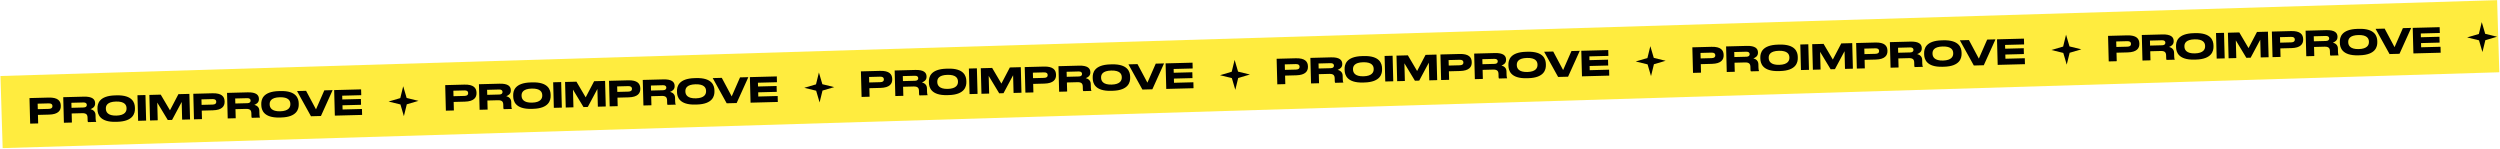 <?xml version="1.0" encoding="UTF-8"?> <svg xmlns="http://www.w3.org/2000/svg" width="2183" height="130" viewBox="0 0 2183 130" fill="none"> <rect x="0.411" y="66.364" width="2181.08" height="63" transform="rotate(-1.74 0.411 66.364)" fill="#FFEC3F"></rect> <path d="M42.878 100.077C50.855 99.868 53.197 96.475 53.092 92.487L53.084 92.187C52.977 88.108 50.525 84.992 42.488 85.202L25.753 85.642L26.339 107.954L33.327 107.771L33.131 100.333L42.878 100.077ZM32.874 90.526L42.501 90.274C44.75 90.215 45.762 91.028 45.802 92.558L45.804 92.648C45.844 94.177 44.816 95.015 42.627 95.072L33 95.325L32.874 90.526ZM62.337 89.753L72.923 89.475C74.962 89.422 75.768 90.391 75.799 91.561L75.799 91.591C75.832 92.82 75.047 93.801 73.038 93.854L62.451 94.132L62.337 89.753ZM62.581 99.08L71.698 98.841C75.147 98.75 76.378 99.918 76.45 102.647L76.517 105.226C76.539 106.036 76.667 106.363 76.884 106.627L83.992 106.441L83.988 106.291C83.769 105.936 83.544 105.372 83.496 103.573L83.411 100.304C83.335 97.425 81.344 95.887 79.047 95.287C80.504 94.768 83.142 93.499 83.058 90.29L83.048 89.93C82.964 86.721 80.647 84.201 73.21 84.396L55.216 84.868L55.801 107.181L62.789 106.997L62.581 99.08ZM100.537 83.289C86.412 83.659 85.008 90.749 85.112 94.737L85.136 95.637C85.239 99.566 87.018 106.751 101.143 106.381L102.433 106.347C116.498 105.978 117.928 98.708 117.825 94.779L117.801 93.879C117.697 89.891 115.862 82.886 101.827 83.255L100.537 83.289ZM110.5 94.701C110.568 97.28 109.128 100.739 101.631 100.936C94.073 101.134 92.512 97.664 92.445 95.115L92.435 94.755C92.368 92.206 93.632 88.872 101.309 88.67C108.866 88.472 110.422 91.732 110.489 94.281L110.5 94.701ZM127.015 82.984L120.028 83.167L120.613 105.48L127.601 105.296L127.015 82.984ZM131.01 105.207L137.728 105.03L137.322 89.586L146.515 104.8L150.263 104.701L158.645 89.026L159.05 104.471L165.948 104.29L165.362 81.977L155.796 82.228L148.423 96.317L140.351 82.634L130.424 82.894L131.01 105.207ZM185.915 96.323C193.892 96.114 196.234 92.721 196.129 88.733L196.121 88.433C196.014 84.354 193.562 81.237 185.524 81.448L168.79 81.887L169.376 104.2L176.363 104.016L176.168 96.579L185.915 96.323ZM175.911 86.772L185.537 86.52C187.787 86.461 188.798 87.274 188.838 88.804L188.841 88.894C188.881 90.423 187.853 91.26 185.663 91.318L176.037 91.571L175.911 86.772ZM205.373 85.999L215.96 85.721C217.999 85.668 218.805 86.637 218.835 87.806L218.836 87.836C218.868 89.066 218.084 90.047 216.074 90.1L205.488 90.377L205.373 85.999ZM205.618 95.326L214.735 95.087C218.184 94.996 219.415 96.164 219.486 98.893L219.554 101.472C219.575 102.282 219.704 102.609 219.921 102.873L227.028 102.687L227.025 102.537C226.805 102.182 226.58 101.618 226.533 99.819L226.447 96.55C226.372 93.671 224.381 92.132 222.084 91.532C223.541 91.014 226.179 89.744 226.094 86.535L226.085 86.176C226.001 82.967 223.684 80.447 216.246 80.642L198.253 81.114L198.838 103.426L205.826 103.243L205.618 95.326ZM243.574 79.534C229.449 79.905 228.044 86.995 228.149 90.983L228.173 91.883C228.276 95.811 230.055 102.997 244.18 102.627L245.47 102.593C259.535 102.224 260.965 94.954 260.861 91.025L260.838 90.125C260.733 86.137 258.899 79.132 244.864 79.501L243.574 79.534ZM253.537 90.947C253.605 93.526 252.165 96.985 244.667 97.182C237.11 97.38 235.548 93.91 235.482 91.361L235.472 91.001C235.405 88.452 236.668 85.118 244.346 84.916C251.903 84.718 253.459 87.978 253.526 90.527L253.537 90.947ZM280.243 101.29L290.454 78.694L283.197 78.885L275.92 95.491L267.272 79.303L259.355 79.51L271.546 101.518L280.243 101.29ZM291.795 78.659L292.38 100.971L316.192 100.346L316.056 95.158L299.142 95.602L299.046 91.943L315.27 91.517L315.136 86.419L298.912 86.845L298.825 83.546L315.439 83.11L315.306 78.042L291.795 78.659Z" fill="black"></path> <path d="M405.878 88.759C413.855 88.55 416.197 85.157 416.092 81.169L416.085 80.869C415.978 76.79 413.525 73.674 405.488 73.884L388.753 74.324L389.339 96.636L396.327 96.453L396.131 89.015L405.878 88.759ZM395.874 79.209L405.501 78.956C407.75 78.897 408.762 79.71 408.802 81.24L408.804 81.33C408.844 82.859 407.816 83.697 405.627 83.754L396 84.007L395.874 79.209ZM425.337 78.435L435.923 78.157C437.962 78.104 438.768 79.073 438.799 80.243L438.799 80.273C438.832 81.502 438.047 82.483 436.038 82.536L425.452 82.814L425.337 78.435ZM425.581 87.762L434.698 87.523C438.147 87.432 439.378 88.6 439.45 91.329L439.517 93.909C439.539 94.718 439.667 95.045 439.884 95.309L446.992 95.123L446.988 94.973C446.769 94.618 446.544 94.054 446.496 92.255L446.411 88.986C446.335 86.107 444.344 84.569 442.048 83.969C443.504 83.45 446.142 82.181 446.058 78.972L446.048 78.612C445.964 75.403 443.647 72.883 436.21 73.078L418.216 73.55L418.802 95.863L425.789 95.679L425.581 87.762ZM463.537 71.971C449.412 72.341 448.008 79.431 448.113 83.419L448.136 84.319C448.239 88.248 450.018 95.433 464.144 95.063L465.433 95.029C479.498 94.66 480.928 87.39 480.825 83.461L480.801 82.561C480.697 78.573 478.862 71.569 464.827 71.937L463.537 71.971ZM473.5 83.383C473.568 85.962 472.128 89.421 464.631 89.618C457.073 89.816 455.512 86.346 455.445 83.797L455.436 83.437C455.369 80.888 456.632 77.554 464.309 77.352C471.866 77.154 473.422 80.414 473.489 82.963L473.5 83.383ZM490.015 71.666L483.028 71.849L483.613 94.162L490.601 93.978L490.015 71.666ZM494.01 93.889L500.728 93.712L500.322 78.268L509.515 93.482L513.263 93.383L521.645 77.708L522.05 93.153L528.948 92.972L528.362 70.659L518.796 70.91L511.423 84.999L503.351 71.316L493.424 71.576L494.01 93.889ZM548.915 85.005C556.892 84.796 559.234 81.403 559.129 77.415L559.121 77.115C559.014 73.036 556.562 69.919 548.524 70.13L531.79 70.569L532.376 92.882L539.363 92.698L539.168 85.261L548.915 85.005ZM538.911 75.454L548.537 75.202C550.787 75.143 551.798 75.956 551.839 77.486L551.841 77.576C551.881 79.105 550.853 79.942 548.663 80L539.037 80.253L538.911 75.454ZM568.373 74.681L578.96 74.403C580.999 74.35 581.805 75.319 581.835 76.488L581.836 76.518C581.868 77.748 581.084 78.729 579.075 78.782L568.488 79.059L568.373 74.681ZM568.618 84.008L577.735 83.769C581.184 83.678 582.415 84.846 582.486 87.575L582.554 90.154C582.575 90.964 582.704 91.291 582.921 91.555L590.029 91.369L590.025 91.219C589.805 90.864 589.58 90.3 589.533 88.501L589.447 85.232C589.372 82.353 587.381 80.814 585.084 80.215C586.541 79.696 589.179 78.426 589.095 75.218L589.085 74.858C589.001 71.649 586.684 69.129 579.246 69.324L561.253 69.796L561.838 92.109L568.826 91.925L568.618 84.008ZM606.574 68.216C592.449 68.587 591.045 75.677 591.149 79.665L591.173 80.565C591.276 84.493 593.055 91.679 607.18 91.309L608.47 91.275C622.535 90.906 623.965 83.635 623.862 79.707L623.838 78.807C623.733 74.819 621.899 67.814 607.864 68.183L606.574 68.216ZM616.537 79.629C616.605 82.208 615.165 85.667 607.668 85.864C600.11 86.062 598.549 82.592 598.482 80.043L598.472 79.683C598.405 77.134 599.668 73.8 607.346 73.598C614.903 73.4 616.459 76.66 616.526 79.209L616.537 79.629ZM643.244 89.972L653.454 67.376L646.197 67.567L638.92 84.173L630.272 67.985L622.355 68.192L634.547 90.2L643.244 89.972ZM654.795 67.341L655.38 89.653L679.192 89.028L679.056 83.84L662.142 84.284L662.046 80.625L678.27 80.2L678.136 75.101L661.912 75.527L661.825 72.228L678.44 71.792L678.307 66.724L654.795 67.341Z" fill="black"></path> <path d="M768.878 76.759C776.855 76.55 779.197 73.157 779.092 69.169L779.085 68.869C778.977 64.79 776.525 61.673 768.488 61.884L751.753 62.324L752.339 84.636L759.327 84.453L759.131 77.015L768.878 76.759ZM758.874 67.209L768.501 66.956C770.75 66.897 771.762 67.71 771.802 69.24L771.804 69.33C771.844 70.859 770.816 71.697 768.627 71.754L759 72.007L758.874 67.209ZM788.336 66.435L798.923 66.157C800.962 66.104 801.768 67.073 801.799 68.243L801.799 68.273C801.832 69.502 801.047 70.483 799.038 70.536L788.451 70.814L788.336 66.435ZM788.581 75.762L797.698 75.523C801.147 75.432 802.378 76.6 802.45 79.329L802.517 81.909C802.539 82.718 802.667 83.045 802.884 83.309L809.992 83.123L809.988 82.973C809.768 82.618 809.544 82.054 809.496 80.255L809.411 76.986C809.335 74.107 807.344 72.569 805.047 71.969C806.504 71.45 809.142 70.181 809.058 66.972L809.048 66.612C808.964 63.403 806.647 60.883 799.21 61.078L781.216 61.55L781.801 83.863L788.789 83.679L788.581 75.762ZM826.537 59.971C812.412 60.341 811.008 67.431 811.112 71.419L811.136 72.319C811.239 76.248 813.018 83.433 827.143 83.063L828.433 83.029C842.498 82.66 843.928 75.39 843.825 71.461L843.801 70.561C843.697 66.573 841.862 59.569 827.827 59.937L826.537 59.971ZM836.5 71.383C836.568 73.962 835.128 77.421 827.631 77.618C820.073 77.816 818.512 74.346 818.445 71.797L818.435 71.437C818.369 68.888 819.631 65.554 827.309 65.352C834.866 65.154 836.422 68.414 836.489 70.963L836.5 71.383ZM853.015 59.666L846.028 59.849L846.613 82.162L853.601 81.978L853.015 59.666ZM857.01 81.889L863.728 81.712L863.322 66.268L872.515 81.482L876.263 81.383L884.645 65.708L885.05 81.153L891.948 80.972L891.362 58.659L881.796 58.91L874.423 72.999L866.351 59.316L856.424 59.576L857.01 81.889ZM911.915 73.005C919.892 72.796 922.234 69.403 922.129 65.415L922.121 65.115C922.014 61.036 919.562 57.919 911.524 58.13L894.79 58.569L895.376 80.882L902.363 80.698L902.168 73.261L911.915 73.005ZM901.911 63.454L911.537 63.202C913.787 63.143 914.798 63.956 914.838 65.486L914.841 65.576C914.881 67.105 913.853 67.942 911.663 68L902.037 68.253L901.911 63.454ZM931.373 62.681L941.96 62.403C943.999 62.35 944.805 63.319 944.835 64.488L944.836 64.518C944.868 65.748 944.084 66.729 942.074 66.782L931.488 67.059L931.373 62.681ZM931.618 72.008L940.735 71.769C944.184 71.678 945.415 72.846 945.486 75.575L945.554 78.154C945.575 78.964 945.704 79.291 945.921 79.555L953.028 79.369L953.025 79.219C952.805 78.864 952.58 78.3 952.533 76.501L952.447 73.232C952.372 70.353 950.381 68.814 948.084 68.215C949.541 67.696 952.179 66.426 952.094 63.218L952.085 62.858C952.001 59.649 949.684 57.129 942.246 57.324L924.253 57.796L924.838 80.109L931.826 79.925L931.618 72.008ZM969.574 56.217C955.449 56.587 954.044 63.676 954.149 67.665L954.173 68.565C954.276 72.493 956.055 79.679 970.18 79.309L971.47 79.275C985.535 78.906 986.965 71.635 986.861 67.707L986.838 66.807C986.733 62.819 984.899 55.814 970.864 56.183L969.574 56.217ZM979.537 67.629C979.605 70.208 978.165 73.667 970.667 73.864C963.11 74.062 961.548 70.592 961.482 68.043L961.472 67.683C961.405 65.134 962.668 61.8 970.346 61.598C977.903 61.4 979.459 64.66 979.526 67.209L979.537 67.629ZM1006.24 77.972L1016.45 55.376L1009.2 55.567L1001.92 72.173L993.272 55.985L985.355 56.193L997.546 78.2L1006.24 77.972ZM1017.79 55.341L1018.38 77.653L1042.19 77.028L1042.06 71.84L1025.14 72.284L1025.05 68.625L1041.27 68.2L1041.14 63.101L1024.91 63.527L1024.83 60.228L1041.44 59.792L1041.31 54.724L1017.79 55.341Z" fill="black"></path> <path d="M1131.88 65.759C1139.86 65.549 1142.2 62.157 1142.09 58.168L1142.08 57.868C1141.98 53.79 1139.52 50.673 1131.49 50.884L1114.75 51.323L1115.34 73.635L1122.33 73.452L1122.13 66.015L1131.88 65.759ZM1121.87 56.208L1131.5 55.955C1133.75 55.896 1134.76 56.71 1134.8 58.239L1134.8 58.33C1134.84 59.859 1133.82 60.696 1131.63 60.754L1122 61.006L1121.87 56.208ZM1151.34 55.435L1161.92 55.157C1163.96 55.103 1164.77 56.072 1164.8 57.242L1164.8 57.272C1164.83 58.502 1164.05 59.483 1162.04 59.535L1151.45 59.813L1151.34 55.435ZM1151.58 64.761L1160.7 64.522C1164.15 64.432 1165.38 65.6 1165.45 68.329L1165.52 70.908C1165.54 71.718 1165.67 72.044 1165.88 72.309L1172.99 72.122L1172.99 71.972C1172.77 71.618 1172.54 71.054 1172.5 69.254L1172.41 65.985C1172.34 63.106 1170.34 61.568 1168.05 60.968C1169.5 60.45 1172.14 59.18 1172.06 55.971L1172.05 55.611C1171.96 52.403 1169.65 49.882 1162.21 50.078L1144.22 50.55L1144.8 72.862L1151.79 72.679L1151.58 64.761ZM1189.54 48.97C1175.41 49.341 1174.01 56.43 1174.11 60.419L1174.14 61.319C1174.24 65.247 1176.02 72.433 1190.14 72.062L1191.43 72.028C1205.5 71.659 1206.93 64.389 1206.82 60.461L1206.8 59.561C1206.7 55.572 1204.86 48.568 1190.83 48.936L1189.54 48.97ZM1199.5 60.383C1199.57 62.962 1198.13 66.421 1190.63 66.618C1183.07 66.816 1181.51 63.346 1181.45 60.797L1181.44 60.437C1181.37 57.888 1182.63 54.553 1190.31 54.352C1197.87 54.154 1199.42 57.414 1199.49 59.963L1199.5 60.383ZM1216.02 48.665L1209.03 48.849L1209.61 71.161L1216.6 70.978L1216.02 48.665ZM1220.01 70.888L1226.73 70.712L1226.32 55.267L1235.51 70.481L1239.26 70.383L1247.65 54.708L1248.05 70.152L1254.95 69.971L1254.36 47.659L1244.8 47.91L1237.42 61.998L1229.35 48.315L1219.42 48.576L1220.01 70.888ZM1274.91 62.005C1282.89 61.795 1285.23 58.403 1285.13 54.414L1285.12 54.114C1285.01 50.035 1282.56 46.919 1274.52 47.13L1257.79 47.569L1258.38 69.881L1265.36 69.698L1265.17 62.26L1274.91 62.005ZM1264.91 52.454L1274.54 52.201C1276.79 52.142 1277.8 52.956 1277.84 54.485L1277.84 54.575C1277.88 56.105 1276.85 56.942 1274.66 56.999L1265.04 57.252L1264.91 52.454ZM1294.37 51.681L1304.96 51.403C1307 51.349 1307.8 52.318 1307.84 53.488L1307.84 53.518C1307.87 54.748 1307.08 55.728 1305.07 55.781L1294.49 56.059L1294.37 51.681ZM1294.62 61.007L1303.73 60.768C1307.18 60.678 1308.41 61.846 1308.49 64.575L1308.55 67.154C1308.58 67.963 1308.7 68.29 1308.92 68.555L1316.03 68.368L1316.02 68.218C1315.81 67.864 1315.58 67.299 1315.53 65.5L1315.45 62.231C1315.37 59.352 1313.38 57.814 1311.08 57.214C1312.54 56.696 1315.18 55.426 1315.09 52.217L1315.09 51.857C1315 48.648 1312.68 46.128 1305.25 46.323L1287.25 46.796L1287.84 69.108L1294.83 68.925L1294.62 61.007ZM1332.57 45.216C1318.45 45.587 1317.04 52.676 1317.15 56.665L1317.17 57.564C1317.28 61.493 1319.06 68.679 1333.18 68.308L1334.47 68.274C1348.53 67.905 1349.96 60.635 1349.86 56.706L1349.84 55.807C1349.73 51.818 1347.9 44.814 1333.86 45.182L1332.57 45.216ZM1342.54 56.629C1342.6 59.208 1341.16 62.667 1333.67 62.863C1326.11 63.062 1324.55 59.592 1324.48 57.042L1324.47 56.682C1324.41 54.133 1325.67 50.799 1333.35 50.598C1340.9 50.399 1342.46 53.66 1342.53 56.209L1342.54 56.629ZM1369.24 66.971L1379.45 44.376L1372.2 44.566L1364.92 61.173L1356.27 44.984L1348.35 45.192L1360.55 67.2L1369.24 66.971ZM1380.79 44.34L1381.38 66.653L1405.19 66.028L1405.06 60.84L1388.14 61.284L1388.05 57.625L1404.27 57.199L1404.14 52.101L1387.91 52.527L1387.83 49.228L1404.44 48.792L1404.31 43.723L1380.79 44.34Z" fill="black"></path> <path d="M1494.88 55.759C1502.86 55.549 1505.2 52.157 1505.09 48.168L1505.08 47.868C1504.98 43.79 1502.52 40.673 1494.49 40.884L1477.75 41.323L1478.34 63.636L1485.33 63.452L1485.13 56.015L1494.88 55.759ZM1484.87 46.208L1494.5 45.955C1496.75 45.896 1497.76 46.71 1497.8 48.239L1497.8 48.33C1497.84 49.859 1496.82 50.696 1494.63 50.754L1485 51.006L1484.87 46.208ZM1514.34 45.435L1524.92 45.157C1526.96 45.103 1527.77 46.072 1527.8 47.242L1527.8 47.272C1527.83 48.502 1527.05 49.483 1525.04 49.535L1514.45 49.813L1514.34 45.435ZM1514.58 54.761L1523.7 54.522C1527.15 54.432 1528.38 55.6 1528.45 58.329L1528.52 60.908C1528.54 61.718 1528.67 62.044 1528.88 62.309L1535.99 62.122L1535.99 61.972C1535.77 61.618 1535.54 61.054 1535.5 59.254L1535.41 55.985C1535.34 53.106 1533.34 51.568 1531.05 50.968C1532.5 50.45 1535.14 49.18 1535.06 45.971L1535.05 45.611C1534.96 42.403 1532.65 39.882 1525.21 40.078L1507.22 40.55L1507.8 62.862L1514.79 62.679L1514.58 54.761ZM1552.54 38.97C1538.41 39.341 1537.01 46.43 1537.11 50.419L1537.14 51.319C1537.24 55.247 1539.02 62.433 1553.14 62.062L1554.43 62.028C1568.5 61.659 1569.93 54.389 1569.82 50.461L1569.8 49.561C1569.7 45.572 1567.86 38.568 1553.83 38.936L1552.54 38.97ZM1562.5 50.383C1562.57 52.962 1561.13 56.421 1553.63 56.618C1546.07 56.816 1544.51 53.346 1544.45 50.797L1544.44 50.437C1544.37 47.888 1545.63 44.553 1553.31 44.352C1560.87 44.154 1562.42 47.414 1562.49 49.963L1562.5 50.383ZM1579.02 38.665L1572.03 38.849L1572.61 61.161L1579.6 60.978L1579.02 38.665ZM1583.01 60.888L1589.73 60.712L1589.32 45.267L1598.51 60.481L1602.26 60.383L1610.65 44.708L1611.05 60.152L1617.95 59.971L1617.36 37.659L1607.8 37.91L1600.42 51.998L1592.35 38.315L1582.42 38.576L1583.01 60.888ZM1637.91 52.005C1645.89 51.795 1648.23 48.403 1648.13 44.414L1648.12 44.114C1648.01 40.035 1645.56 36.919 1637.52 37.13L1620.79 37.569L1621.38 59.881L1628.36 59.698L1628.17 52.26L1637.91 52.005ZM1627.91 42.454L1637.54 42.201C1639.79 42.142 1640.8 42.956 1640.84 44.485L1640.84 44.575C1640.88 46.105 1639.85 46.942 1637.66 46.999L1628.04 47.252L1627.91 42.454ZM1657.37 41.681L1667.96 41.403C1670 41.349 1670.8 42.318 1670.84 43.488L1670.84 43.518C1670.87 44.748 1670.08 45.728 1668.07 45.781L1657.49 46.059L1657.37 41.681ZM1657.62 51.007L1666.73 50.768C1670.18 50.678 1671.41 51.846 1671.49 54.575L1671.55 57.154C1671.58 57.964 1671.7 58.29 1671.92 58.555L1679.03 58.368L1679.02 58.218C1678.81 57.864 1678.58 57.3 1678.53 55.5L1678.45 52.231C1678.37 49.352 1676.38 47.814 1674.08 47.214C1675.54 46.696 1678.18 45.426 1678.09 42.217L1678.09 41.857C1678 38.648 1675.68 36.128 1668.25 36.323L1650.25 36.796L1650.84 59.108L1657.83 58.925L1657.62 51.007ZM1695.57 35.216C1681.45 35.587 1680.04 42.676 1680.15 46.665L1680.17 47.564C1680.28 51.493 1682.06 58.679 1696.18 58.308L1697.47 58.274C1711.53 57.905 1712.96 50.635 1712.86 46.706L1712.84 45.807C1712.73 41.818 1710.9 34.814 1696.86 35.182L1695.57 35.216ZM1705.54 46.629C1705.6 49.208 1704.16 52.667 1696.67 52.863C1689.11 53.062 1687.55 49.592 1687.48 47.042L1687.47 46.682C1687.41 44.133 1688.67 40.799 1696.35 40.598C1703.9 40.399 1705.46 43.66 1705.53 46.209L1705.54 46.629ZM1732.24 56.971L1742.45 34.376L1735.2 34.566L1727.92 51.173L1719.27 34.984L1711.35 35.192L1723.55 57.2L1732.24 56.971ZM1743.79 34.34L1744.38 56.653L1768.19 56.028L1768.06 50.84L1751.14 51.284L1751.05 47.625L1767.27 47.199L1767.14 42.101L1750.91 42.527L1750.83 39.228L1767.44 38.792L1767.31 33.723L1743.79 34.34Z" fill="black"></path> <path d="M1857.88 45.758C1865.86 45.549 1868.2 42.157 1868.09 38.168L1868.08 37.868C1867.98 33.789 1865.52 30.673 1857.49 30.884L1840.75 31.323L1841.34 53.635L1848.33 53.452L1848.13 46.014L1857.88 45.758ZM1847.87 36.208L1857.5 35.955C1859.75 35.896 1860.76 36.71 1860.8 38.239L1860.8 38.329C1860.84 39.859 1859.82 40.696 1857.63 40.753L1848 41.006L1847.87 36.208ZM1877.34 35.434L1887.92 35.157C1889.96 35.103 1890.77 36.072 1890.8 37.242L1890.8 37.272C1890.83 38.501 1890.05 39.482 1888.04 39.535L1877.45 39.813L1877.34 35.434ZM1877.58 44.761L1886.7 44.522C1890.15 44.431 1891.38 45.599 1891.45 48.328L1891.52 50.908C1891.54 51.717 1891.67 52.044 1891.88 52.309L1898.99 52.122L1898.99 51.972C1898.77 51.618 1898.54 51.053 1898.5 49.254L1898.41 45.985C1898.34 43.106 1896.34 41.568 1894.05 40.968C1895.5 40.449 1898.14 39.18 1898.06 35.971L1898.05 35.611C1897.96 32.402 1895.65 29.882 1888.21 30.077L1870.22 30.549L1870.8 52.862L1877.79 52.678L1877.58 44.761ZM1915.54 28.97C1901.41 29.341 1900.01 36.43 1900.11 40.419L1900.14 41.318C1900.24 45.247 1902.02 52.433 1916.14 52.062L1917.43 52.028C1931.5 51.659 1932.93 44.389 1932.82 40.46L1932.8 39.56C1932.7 35.572 1930.86 28.568 1916.83 28.936L1915.54 28.97ZM1925.5 40.382C1925.57 42.962 1924.13 46.42 1916.63 46.617C1909.07 46.816 1907.51 43.345 1907.45 40.796L1907.44 40.436C1907.37 37.887 1908.63 34.553 1916.31 34.352C1923.87 34.153 1925.42 37.413 1925.49 39.962L1925.5 40.382ZM1942.02 28.665L1935.03 28.848L1935.61 51.161L1942.6 50.977L1942.02 28.665ZM1946.01 50.888L1952.73 50.712L1952.32 35.267L1961.51 50.481L1965.26 50.383L1973.65 34.707L1974.05 50.152L1980.95 49.971L1980.36 27.659L1970.8 27.91L1963.42 41.998L1955.35 28.315L1945.42 28.576L1946.01 50.888ZM2000.91 42.004C2008.89 41.795 2011.23 38.402 2011.13 34.414L2011.12 34.114C2011.01 30.035 2008.56 26.918 2000.52 27.129L1983.79 27.569L1984.38 49.881L1991.36 49.697L1991.17 42.26L2000.91 42.004ZM1990.91 32.453L2000.54 32.201C2002.79 32.142 2003.8 32.956 2003.84 34.485L2003.84 34.575C2003.88 36.104 2002.85 36.942 2000.66 36.999L1991.04 37.252L1990.91 32.453ZM2020.37 31.68L2030.96 31.402C2033 31.349 2033.8 32.318 2033.84 33.488L2033.84 33.518C2033.87 34.747 2033.08 35.728 2031.07 35.781L2020.49 36.059L2020.37 31.68ZM2020.62 41.007L2029.73 40.768C2033.18 40.677 2034.41 41.845 2034.49 44.574L2034.55 47.153C2034.58 47.963 2034.7 48.29 2034.92 48.554L2042.03 48.368L2042.02 48.218C2041.81 47.863 2041.58 47.299 2041.53 45.5L2041.45 42.231C2041.37 39.352 2039.38 37.814 2037.08 37.214C2038.54 36.695 2041.18 35.426 2041.09 32.217L2041.09 31.857C2041 28.648 2038.68 26.128 2031.25 26.323L2013.25 26.795L2013.84 49.108L2020.83 48.924L2020.62 41.007ZM2058.57 25.216C2044.45 25.586 2043.04 32.676 2043.15 36.664L2043.17 37.564C2043.28 41.493 2045.06 48.678 2059.18 48.308L2060.47 48.274C2074.53 47.905 2075.96 40.635 2075.86 36.706L2075.84 35.806C2075.73 31.818 2073.9 24.813 2059.86 25.182L2058.57 25.216ZM2068.54 36.628C2068.6 39.207 2067.16 42.666 2059.67 42.863C2052.11 43.061 2050.55 39.591 2050.48 37.042L2050.47 36.682C2050.41 34.133 2051.67 30.799 2059.35 30.597C2066.9 30.399 2068.46 33.659 2068.53 36.208L2068.54 36.628ZM2095.24 46.971L2105.45 24.375L2098.2 24.566L2090.92 41.172L2082.27 24.984L2074.35 25.192L2086.55 47.199L2095.24 46.971ZM2106.79 24.34L2107.38 46.653L2131.19 46.028L2131.06 40.839L2114.14 41.283L2114.05 37.624L2130.27 37.199L2130.14 32.1L2113.91 32.526L2113.83 29.227L2130.44 28.791L2130.31 23.723L2106.79 24.34Z" fill="black"></path> <path d="M352.072 75.301L355.08 85.536L365.443 88.073L355.207 91.082L352.67 101.444L349.661 91.209L339.299 88.672L349.534 85.663L352.072 75.301Z" fill="black"></path> <path d="M715.072 63.301L718.08 73.536L728.442 76.073L718.207 79.082L715.67 89.444L712.661 79.209L702.299 76.672L712.534 73.663L715.072 63.301Z" fill="black"></path> <path d="M1078.07 52.301L1081.08 62.536L1091.44 65.073L1081.21 68.082L1078.67 78.444L1075.66 68.209L1065.3 65.672L1075.53 62.663L1078.07 52.301Z" fill="black"></path> <path d="M1441.07 40.3L1444.08 50.536L1454.44 53.073L1444.21 56.081L1441.67 66.444L1438.66 56.208L1428.3 53.671L1438.53 50.663L1441.07 40.3Z" fill="black"></path> <path d="M1804.07 30.3L1807.08 40.536L1817.44 43.073L1807.21 46.081L1804.67 56.444L1801.66 46.208L1791.3 43.671L1801.53 40.663L1804.07 30.3Z" fill="black"></path> <path d="M2167.07 19.299L2170.08 29.535L2180.44 32.072L2170.21 35.081L2167.67 45.443L2164.66 35.208L2154.3 32.67L2164.53 29.662L2167.07 19.299Z" fill="black"></path> </svg> 